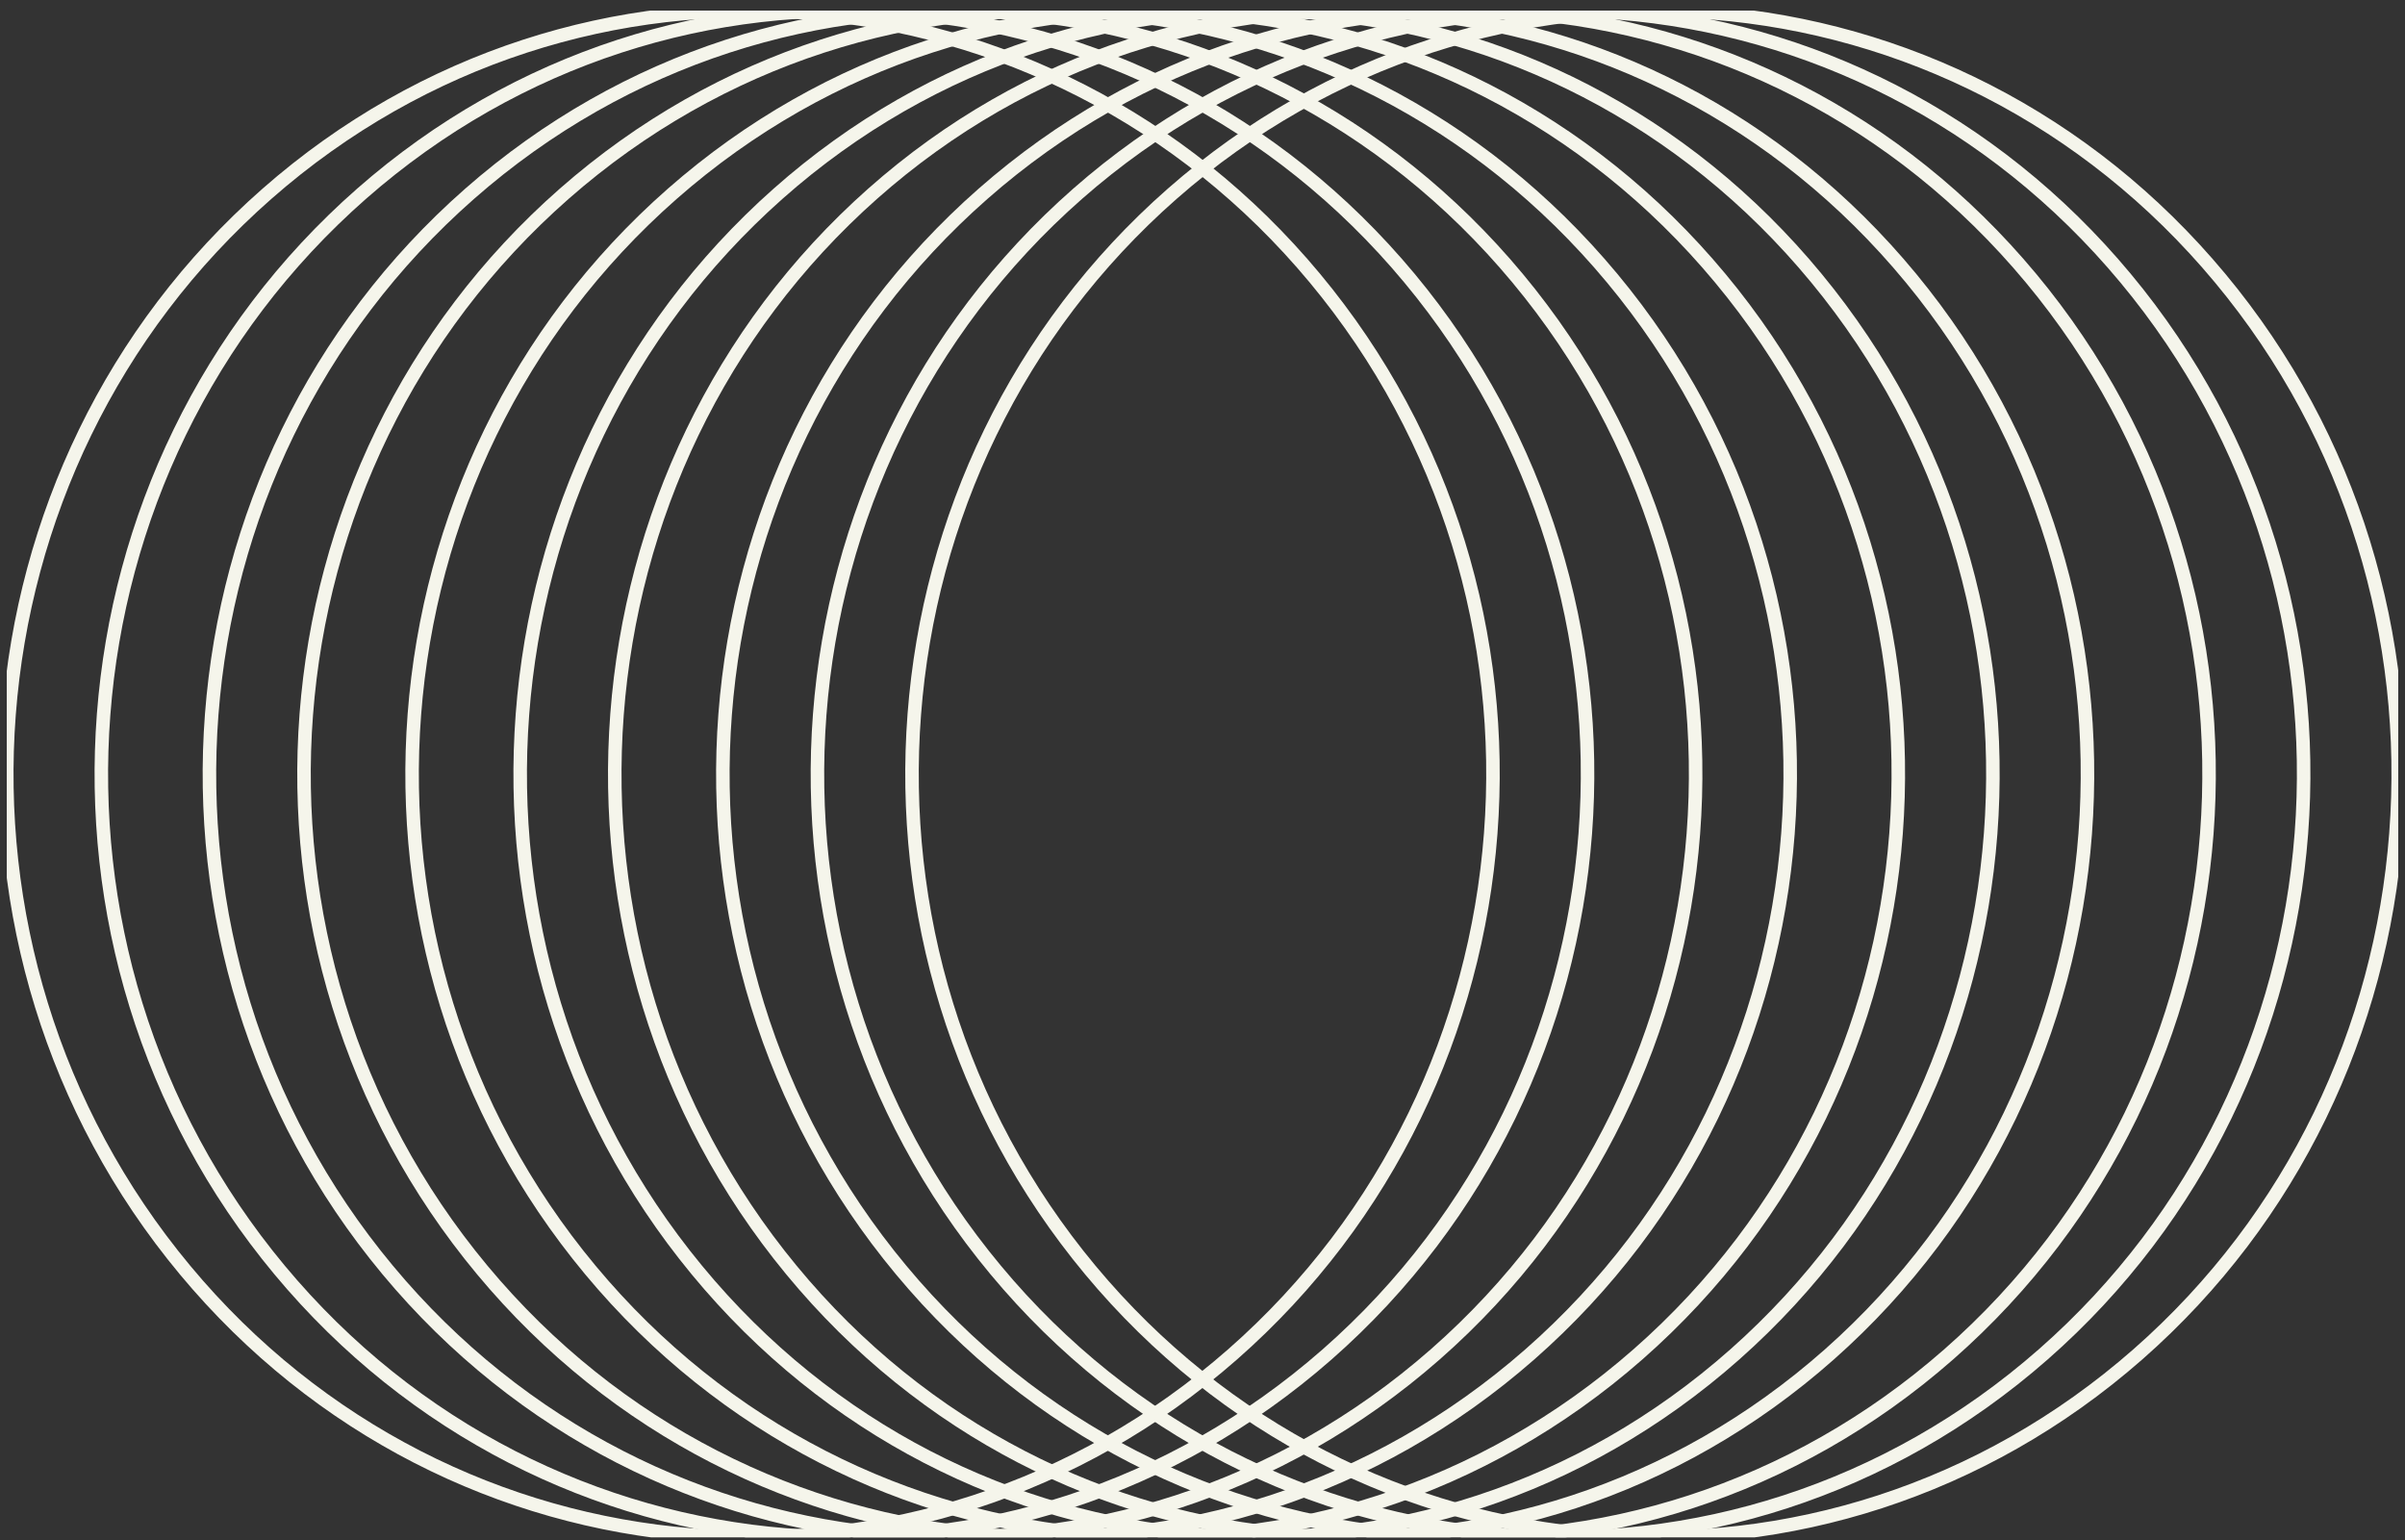 <svg width="178" height="114" viewBox="0 0 178 114" fill="none" xmlns="http://www.w3.org/2000/svg">
<rect x="0" y="0" width="178" height="114" fill="#333333" stroke="none"/>
<g clip-path="url(#clip0_62_7)">
<path d="M91.234 100.245C114.324 79.969 117.044 44.301 97.309 20.578C77.574 -3.145 42.857 -5.94 19.767 14.336C-3.324 34.612 -6.044 70.28 13.691 94.003C33.426 117.726 68.143 120.521 91.234 100.245Z" stroke="#F5F5EB" stroke-miterlimit="10"/>
<path d="M98.233 100.245C121.324 79.969 124.044 44.301 104.309 20.578C84.574 -3.145 49.857 -5.94 26.766 14.336C3.676 34.612 0.956 70.28 20.691 94.003C40.426 117.726 75.143 120.521 98.233 100.245Z" stroke="#F5F5EB" stroke-miterlimit="10"/>
<path d="M106.234 100.245C129.324 79.969 132.044 44.301 112.309 20.578C92.574 -3.145 57.857 -5.94 34.767 14.336C11.676 34.612 8.956 70.28 28.691 94.003C48.426 117.726 83.143 120.521 106.234 100.245Z" stroke="#F5F5EB" stroke-miterlimit="10"/>
<path d="M113.234 100.245C136.324 79.969 139.044 44.301 119.309 20.578C99.574 -3.145 64.857 -5.94 41.766 14.336C18.676 34.612 15.956 70.28 35.691 94.003C55.426 117.726 90.143 120.521 113.234 100.245Z" stroke="#F5F5EB" stroke-miterlimit="10"/>
<path d="M121.234 100.245C144.324 79.969 147.044 44.301 127.309 20.578C107.574 -3.145 72.857 -5.94 49.767 14.336C26.676 34.612 23.956 70.28 43.691 94.003C63.426 117.726 98.143 120.521 121.234 100.245Z" stroke="#F5F5EB" stroke-miterlimit="10"/>
<path d="M128.409 100.245C151.289 79.969 153.985 44.301 134.429 20.578C114.873 -3.145 80.472 -5.94 57.592 14.336C34.711 34.612 32.015 70.28 51.571 94.003C71.127 117.726 105.528 120.521 128.409 100.245Z" stroke="#F5F5EB" stroke-miterlimit="10"/>
<path d="M135.409 100.245C158.289 79.969 160.985 44.301 141.429 20.578C121.873 -3.145 87.472 -5.94 64.591 14.336C41.711 34.612 39.015 70.28 58.571 94.003C78.126 117.726 112.528 120.521 135.409 100.245Z" stroke="#F5F5EB" stroke-miterlimit="10"/>
<path d="M144.233 100.245C167.324 79.969 170.044 44.301 150.309 20.578C130.574 -3.145 95.857 -5.94 72.767 14.336C49.676 34.612 46.956 70.28 66.691 94.003C86.426 117.726 121.143 120.521 144.233 100.245Z" stroke="#F5F5EB" stroke-miterlimit="10"/>
<path d="M151.233 100.245C174.324 79.969 177.044 44.301 157.309 20.578C137.574 -3.145 102.857 -5.94 79.766 14.336C56.676 34.612 53.956 70.28 73.691 94.003C93.426 117.726 128.143 120.521 151.233 100.245Z" stroke="#F5F5EB" stroke-miterlimit="10"/>
<path d="M158.233 100.245C181.324 79.969 184.044 44.301 164.309 20.578C144.574 -3.145 109.857 -5.94 86.766 14.336C63.676 34.612 60.956 70.28 80.691 94.003C100.426 117.726 135.143 120.521 158.233 100.245Z" stroke="#F5F5EB" stroke-miterlimit="10"/>
</g>
<defs>
<clipPath id="clip0_62_7">
<rect width="177" height="113.014" fill="white" transform="translate(0.5 0.784)"/>
</clipPath>
</defs>
</svg>
